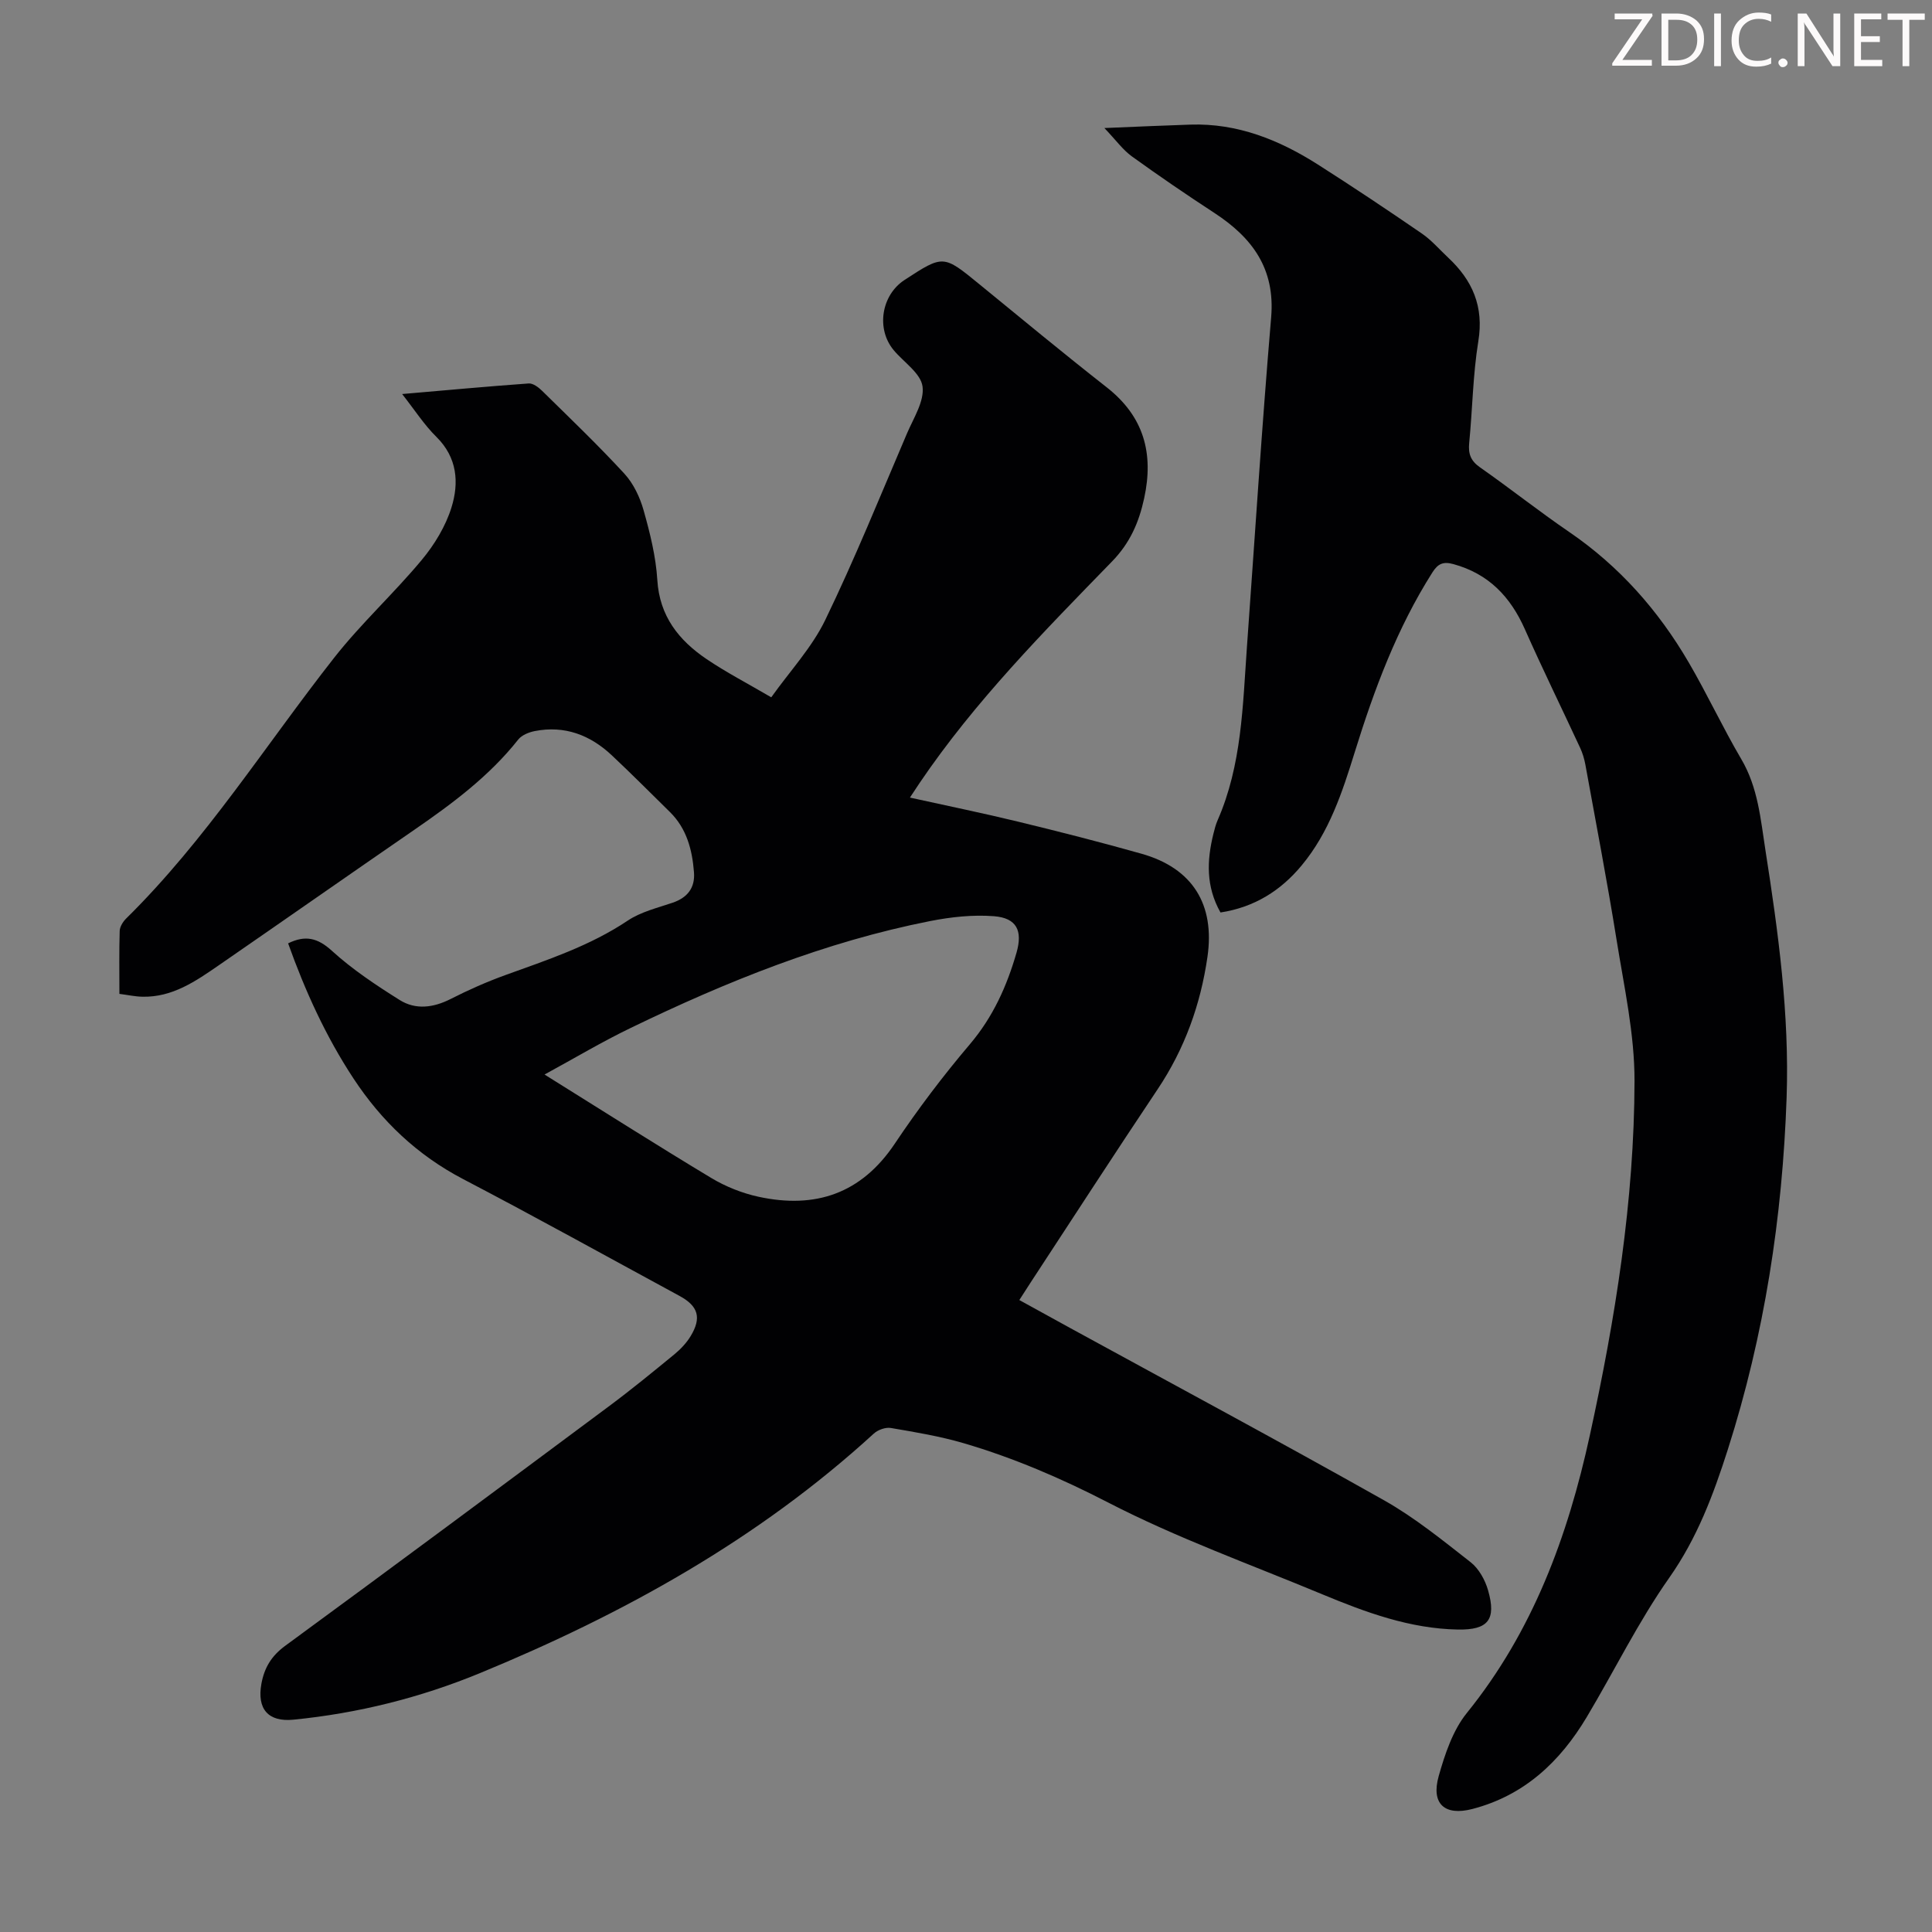 <svg enable-background="new 0 0 400 400" viewBox="0 0 400 400" xmlns="http://www.w3.org/2000/svg"><rect x="0" y="0" width="400" height="400" fill="#808080" stroke="none"/><g fill="#fcfafa"><path d="m342.2 3.2-6.3 9.2h6.1v1.2h-8.2v-.5l6.2-9.1h-5.7v-1.2h7.8v.4z"/><path d="m344 13.7v-10.9h3.1c1.6 0 3 .5 4.1 1.4 1.1 1 1.6 2.2 1.6 3.9s-.5 3-1.6 4-2.5 1.5-4.2 1.5h-3zm1.4-9.6v8.4h1.6c1.4 0 2.5-.4 3.2-1.1.8-.8 1.2-1.8 1.2-3.2s-.4-2.4-1.2-3.1-1.8-1-3.1-1z"/><path d="m356.3 2.8v10.9h-1.4v-10.9z"/><path d="m366.6 13.2c-.8.4-1.8.6-3 .6-1.6 0-2.8-.5-3.7-1.5s-1.4-2.3-1.4-3.9c0-1.7.5-3.2 1.6-4.2s2.4-1.6 4-1.6c1 0 1.9.1 2.6.4v1.5c-.8-.4-1.6-.6-2.6-.6-1.2 0-2.2.4-3 1.2s-1.1 1.9-1.1 3.3c0 1.3.4 2.3 1.1 3.1s1.6 1.1 2.8 1.1c1.1 0 2-.2 2.8-.7v1.3z"/><path d="m368.2 13c0-.3.1-.5.3-.6.2-.2.4-.3.6-.3.3 0 .5.1.7.3s.3.4.3.6-.1.5-.3.6c-.2.2-.4.3-.7.3s-.5-.1-.6-.3c-.2-.2-.3-.4-.3-.6z"/><path d="m381.1 13.7h-1.7l-5.5-8.4c-.2-.2-.3-.5-.4-.7 0 .2.1.8.1 1.5v7.6h-1.4v-10.9h1.8l5.3 8.3c.3.4.4.6.4.8 0-.3-.1-.8-.1-1.6v-7.5h1.4v10.9z"/><path d="m389.7 13.7h-5.8v-10.9h5.6v1.2h-4.2v3.5h3.9v1.2h-3.9v3.7h4.4z"/><path d="m398.4 4.1h-3.1v9.6h-1.4v-9.6h-3.1v-1.3h7.7v1.3z"/></g><path d="m59.65 195.31c3.53-1.73 6.09-1.17 9.06 1.54 4.25 3.87 9.13 7.11 14.02 10.18 3.32 2.09 6.98 1.62 10.57-.2 3.68-1.87 7.48-3.56 11.36-4.96 8.71-3.15 17.48-6.03 25.31-11.27 2.72-1.82 6.14-2.63 9.31-3.71 3.09-1.06 4.65-3.12 4.4-6.3-.36-4.64-1.5-9.04-4.98-12.47-3.99-3.92-7.93-7.89-12.01-11.72-4.48-4.22-9.77-6.25-15.97-5.04-1.22.24-2.69.83-3.42 1.75-5.99 7.57-13.6 13.23-21.46 18.65-13.53 9.32-26.99 18.74-40.51 28.07-4.8 3.31-9.62 6.67-15.84 6.53-1.53-.03-3.05-.37-4.77-.59 0-4.55-.07-8.79.06-13.03.03-.87.67-1.9 1.32-2.55 16.53-16.28 28.86-35.9 43.09-54.02 5.58-7.1 12.33-13.28 18.12-20.23 2.64-3.17 4.96-6.99 6.17-10.9 1.58-5.1 1.21-10.31-3.13-14.59-2.51-2.47-4.45-5.51-7.09-8.87 9.18-.79 17.69-1.58 26.21-2.19.89-.06 2.03.8 2.76 1.52 5.75 5.65 11.58 11.23 17.04 17.16 1.88 2.04 3.22 4.88 3.98 7.58 1.33 4.71 2.54 9.56 2.84 14.42.46 7.52 4.46 12.51 10.23 16.41 4.06 2.74 8.44 5.01 13.36 7.89 3.89-5.46 8.42-10.31 11.18-16.01 6.12-12.65 11.4-25.71 16.93-38.64 1.36-3.18 3.62-6.67 3.21-9.71-.37-2.73-3.88-5.01-5.97-7.51-3.67-4.4-2.58-11.39 2.25-14.54 8.04-5.24 8.02-5.22 15.49.89 8.75 7.15 17.46 14.36 26.35 21.33 7.7 6.03 9.79 13.66 7.77 22.97-1.09 5.02-2.92 9.25-6.66 13.1-14.12 14.52-28.38 28.95-39.81 45.82-.62.91-1.22 1.84-2.03 3.06 7.63 1.69 15.01 3.19 22.33 4.97 8.58 2.08 17.14 4.26 25.63 6.66 10.54 2.98 15.22 10.47 13.64 21.36-1.43 9.87-4.71 19.01-10.29 27.36-8.9 13.3-17.59 26.73-26.36 40.11-.73 1.11-1.43 2.22-2.3 3.57 3.65 2.01 7.06 3.89 10.47 5.76 21.68 11.86 43.46 23.54 64.99 35.67 6.39 3.6 12.18 8.31 17.98 12.85 1.7 1.33 3 3.68 3.61 5.82 1.75 6.09 0 8.23-6.25 8.12-9.93-.18-19.06-3.55-28.06-7.29-14.86-6.19-30.09-11.65-44.35-19.01-9.71-5.01-19.53-9.23-29.91-12.28-4.91-1.44-10.01-2.29-15.07-3.15-1.1-.19-2.69.38-3.54 1.16-23.93 21.9-51.8 37.34-81.56 49.6-12.36 5.09-25.25 8.31-38.59 9.63-5.22.52-7.59-2.2-6.64-7.43.61-3.34 2.08-5.78 4.95-7.88 22.39-16.4 44.66-32.95 66.93-49.52 4.67-3.47 9.17-7.16 13.67-10.85 1.27-1.05 2.47-2.33 3.32-3.73 2.3-3.79 1.58-6.21-2.26-8.3-14.94-8.1-29.8-16.35-44.86-24.22-9.5-4.97-16.89-12.01-22.71-20.86-5.74-8.73-10.01-18.15-13.51-27.94zm53.09 27.16c12.06 7.52 23.19 14.6 34.49 21.4 2.99 1.8 6.42 3.17 9.83 3.91 11.71 2.53 21.24-.6 28.2-11 4.78-7.15 10-14.05 15.56-20.6 4.77-5.63 7.63-11.99 9.63-18.91 1.32-4.56.07-7.21-4.67-7.58-4.36-.34-8.9.16-13.22 1.01-21.74 4.29-42.12 12.51-61.97 22.12-5.88 2.83-11.52 6.2-17.85 9.65z" fill="#010103"/><path d="m252.69 188.92c-3.05-5.41-2.82-10.78-1.48-16.23.24-.98.49-1.97.89-2.88 5.01-11.43 5.19-23.68 6.06-35.81 1.64-22.77 3.09-45.56 5.02-68.31.85-10.09-3.92-16.48-11.75-21.6-5.79-3.78-11.5-7.68-17.1-11.72-1.85-1.34-3.25-3.31-5.68-5.86 6.59-.27 12.19-.53 17.79-.71 9.77-.32 18.4 3.16 26.44 8.28 7.25 4.62 14.41 9.4 21.5 14.27 2.01 1.38 3.64 3.3 5.44 4.98 5.04 4.71 7.43 10.14 6.25 17.33-1.13 6.94-1.2 14.04-1.89 21.06-.22 2.24.31 3.69 2.24 5.04 6.23 4.36 12.2 9.1 18.48 13.39 10.37 7.09 18.45 16.24 24.73 27 3.83 6.56 7.04 13.48 10.89 20.03 3.48 5.91 3.99 12.44 5.01 18.95 2.65 16.93 4.96 33.88 4.37 51.09-.86 24.83-4.59 49.13-12.17 72.88-3.01 9.41-6.34 18.32-12.13 26.56-6.41 9.11-11.35 19.24-17.08 28.84-5.52 9.24-12.92 16.23-23.68 19.03-5.69 1.48-8.61-1.02-6.97-6.82 1.29-4.56 2.92-9.46 5.82-13.05 13.67-16.91 20.9-36.58 25.45-57.41 5.29-24.19 9.22-48.64 9.27-73.44.02-9.73-2.16-19.5-3.71-29.19-1.95-12.14-4.27-24.23-6.47-36.33-.22-1.19-.58-2.39-1.09-3.48-3.8-8.19-7.78-16.3-11.44-24.55-2.99-6.74-7.52-11.48-14.8-13.47-2.12-.58-3.2-.07-4.34 1.73-7.32 11.53-12.03 24.18-16.05 37.13-2.59 8.35-5.3 16.65-11.01 23.52-4.34 5.24-9.8 8.67-16.81 9.75z" fill="#010103"/></svg>